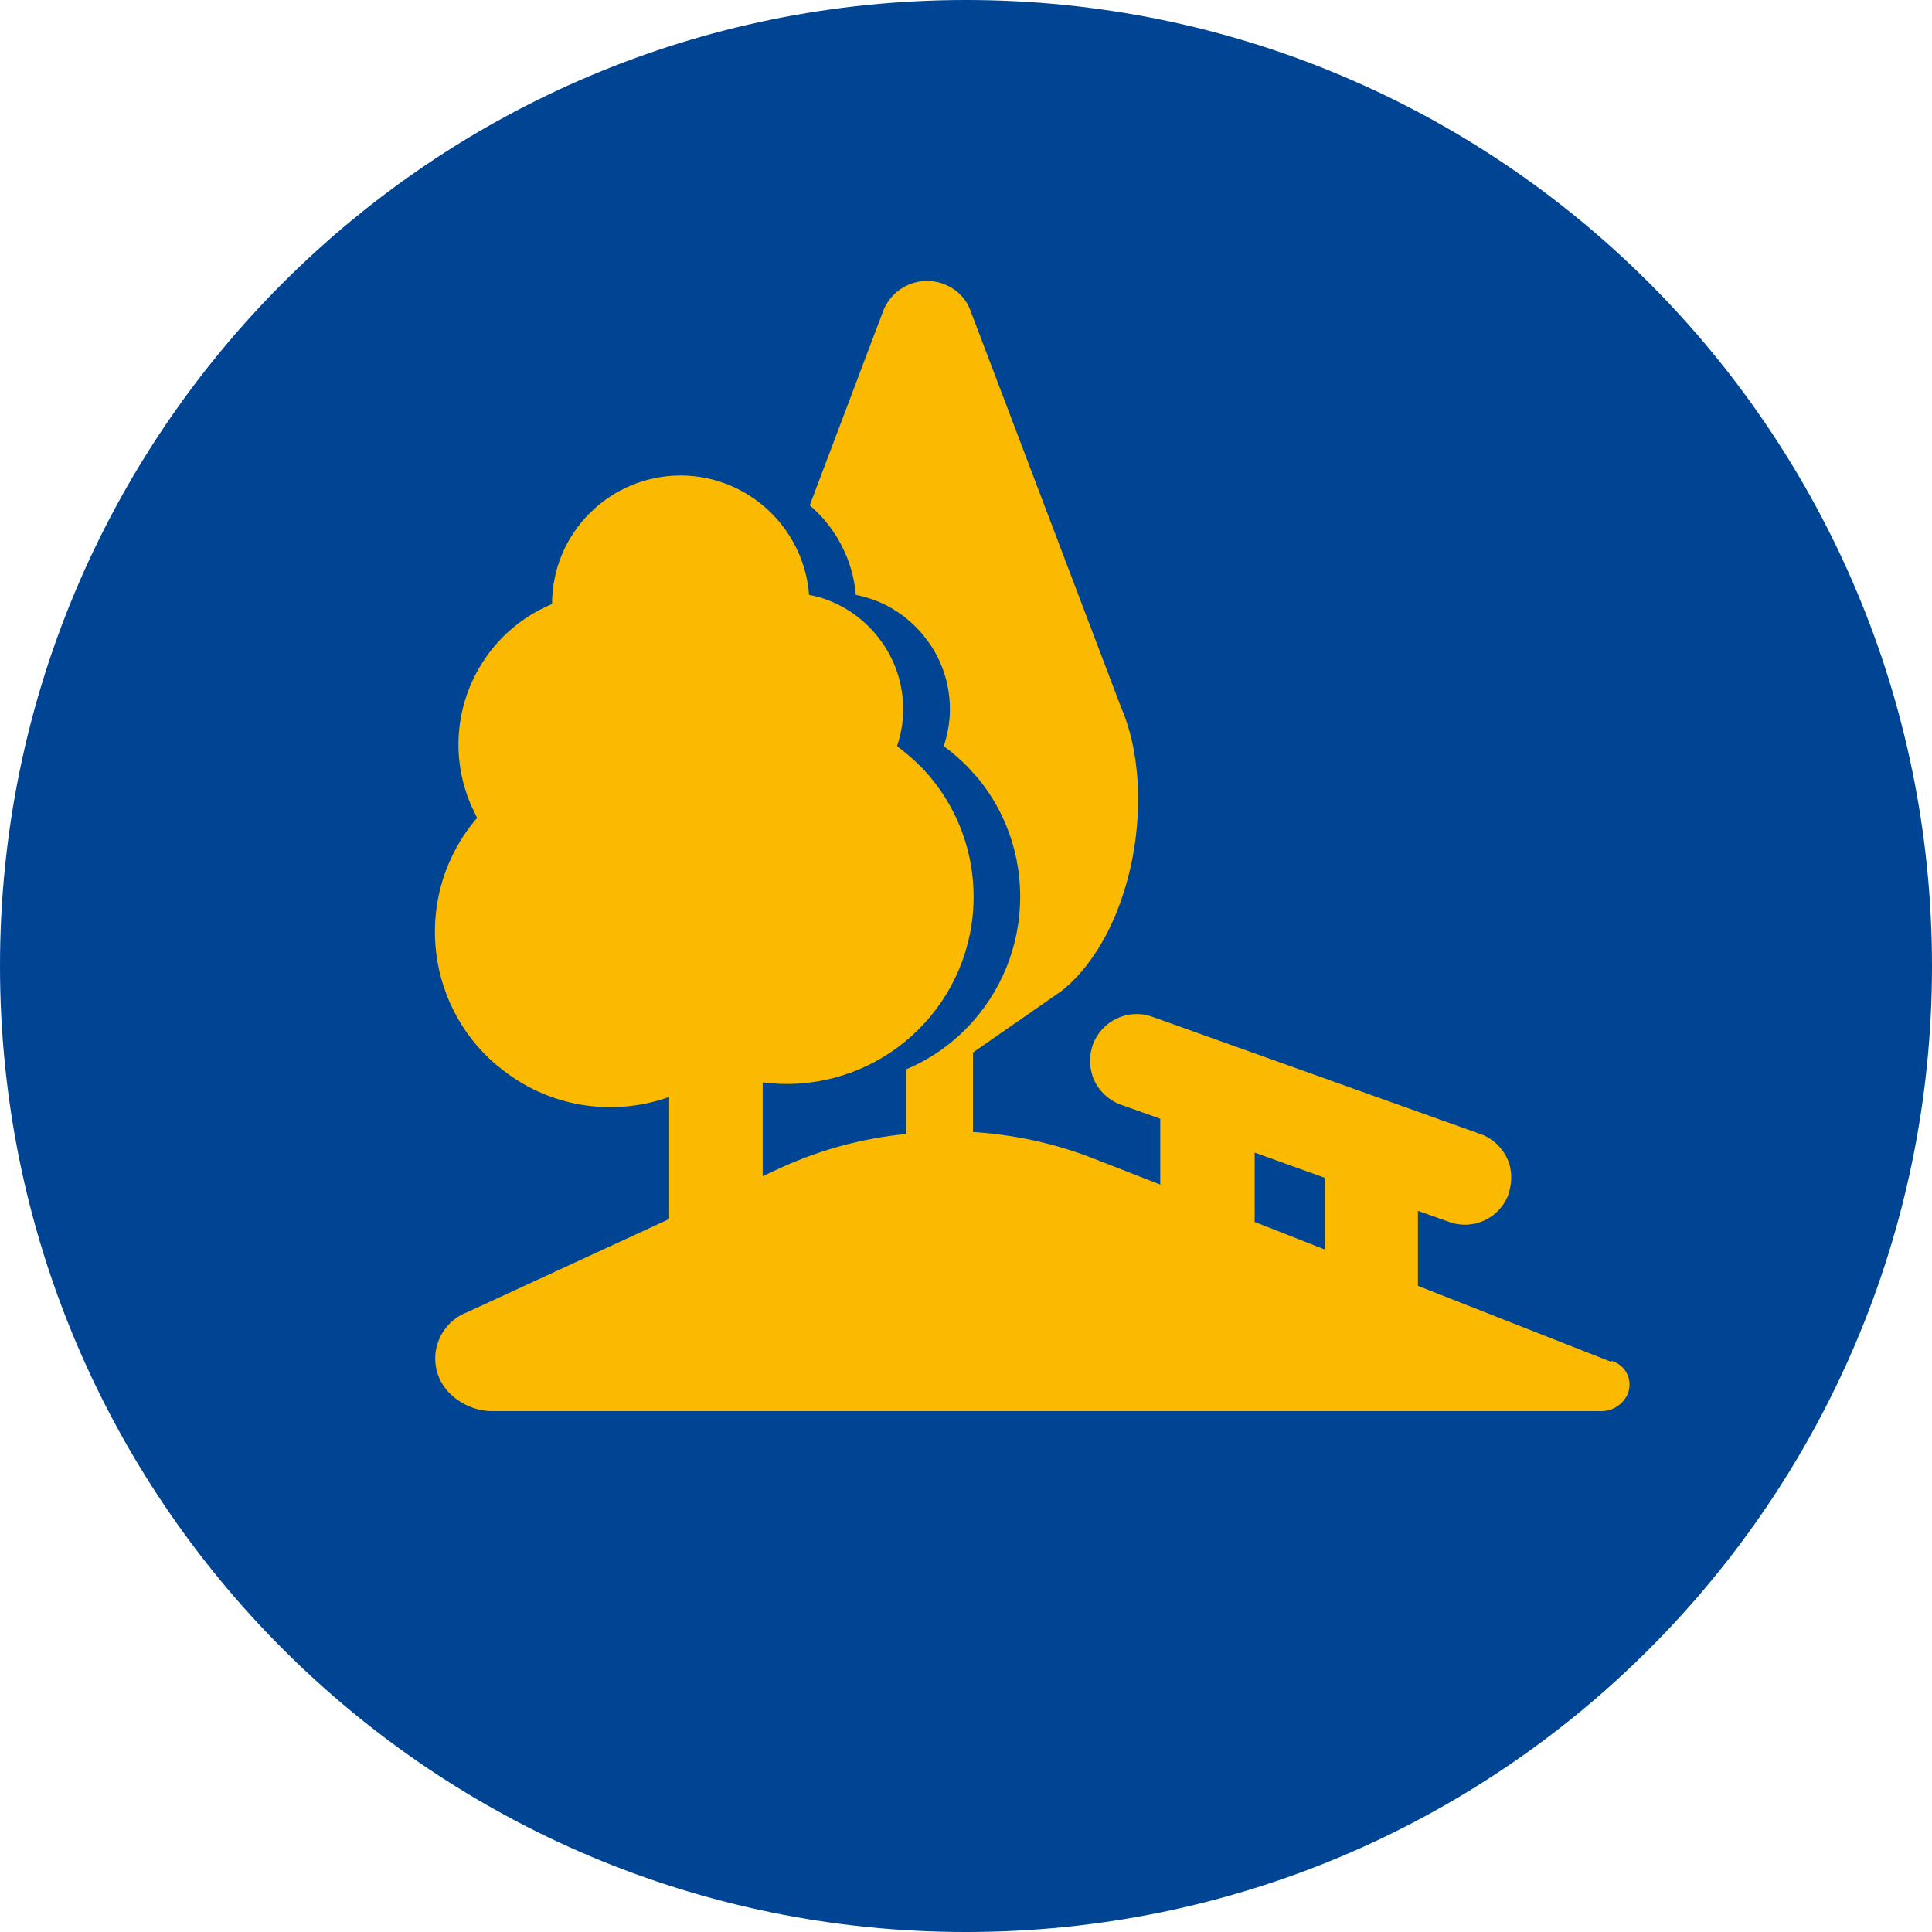 <svg width="50" height="50" viewBox="0 0 50 50" fill="none" xmlns="http://www.w3.org/2000/svg">
<path d="M25.004 0H24.996C11.191 0 0 11.191 0 24.996V25.004C0 38.809 11.191 50 24.996 50H25.004C38.809 50 50 38.809 50 25.004V24.996C50 11.191 38.809 0 25.004 0Z" fill="#004494"/>
<path d="M41.693 35.243L36.696 33.278V31.337L37.502 31.623C38.123 31.85 38.812 31.531 39.039 30.909C39.039 30.909 39.039 30.901 39.039 30.892C39.123 30.657 39.131 30.405 39.073 30.162C38.963 29.784 38.678 29.473 38.308 29.347L29.825 26.315C29.195 26.088 28.506 26.416 28.28 27.045C28.196 27.289 28.187 27.558 28.263 27.81C28.372 28.171 28.658 28.465 29.011 28.591L30.027 28.952V30.657L28.288 29.977C27.297 29.59 26.247 29.364 25.18 29.296V27.239L27.49 25.634C29.355 24.114 29.968 20.477 29.002 18.277L25.122 8.055C25.029 7.786 24.836 7.559 24.584 7.425C23.996 7.098 23.257 7.307 22.93 7.895C22.896 7.946 22.871 8.005 22.854 8.055L20.956 13.078C21.644 13.666 22.073 14.497 22.148 15.396C22.333 15.429 22.518 15.488 22.694 15.555C23.198 15.757 23.643 16.101 23.971 16.538C24.374 17.059 24.584 17.706 24.584 18.361C24.584 18.68 24.525 18.999 24.425 19.31C24.643 19.469 24.853 19.654 25.046 19.847C25.13 19.94 25.206 20.032 25.29 20.116C26.995 22.174 26.709 25.231 24.651 26.945C24.29 27.247 23.887 27.491 23.45 27.675V29.347C22.35 29.456 21.275 29.741 20.267 30.195L19.738 30.439V28.011C19.939 28.037 20.149 28.053 20.351 28.053C23.03 28.053 25.197 25.886 25.197 23.207C25.197 22.073 24.802 20.981 24.08 20.116C24.005 20.024 23.921 19.931 23.837 19.847C23.643 19.654 23.433 19.469 23.215 19.31C23.316 19.008 23.375 18.688 23.375 18.361C23.375 17.706 23.165 17.059 22.762 16.538C22.434 16.101 21.989 15.757 21.485 15.555C21.308 15.48 21.124 15.429 20.939 15.396C20.805 13.657 19.36 12.313 17.621 12.305C15.782 12.305 14.287 13.792 14.287 15.631C12.279 16.471 11.33 18.781 12.17 20.788C12.221 20.914 12.288 21.04 12.347 21.166C10.717 23.064 10.936 25.928 12.842 27.558C12.867 27.575 12.884 27.591 12.909 27.608C14.136 28.633 15.816 28.927 17.319 28.389V31.547L17.52 31.455L12.095 33.958C11.431 34.21 11.095 34.949 11.347 35.612C11.398 35.747 11.473 35.873 11.566 35.982C11.876 36.335 12.33 36.536 12.809 36.52H41.399C41.693 36.536 41.97 36.377 42.105 36.117C42.264 35.797 42.13 35.411 41.811 35.26C41.777 35.243 41.744 35.235 41.71 35.218L41.693 35.243ZM32.462 29.826L34.285 30.481V32.337L32.471 31.623V29.834L32.462 29.826Z" fill="#FBBA00"/>
</svg>
